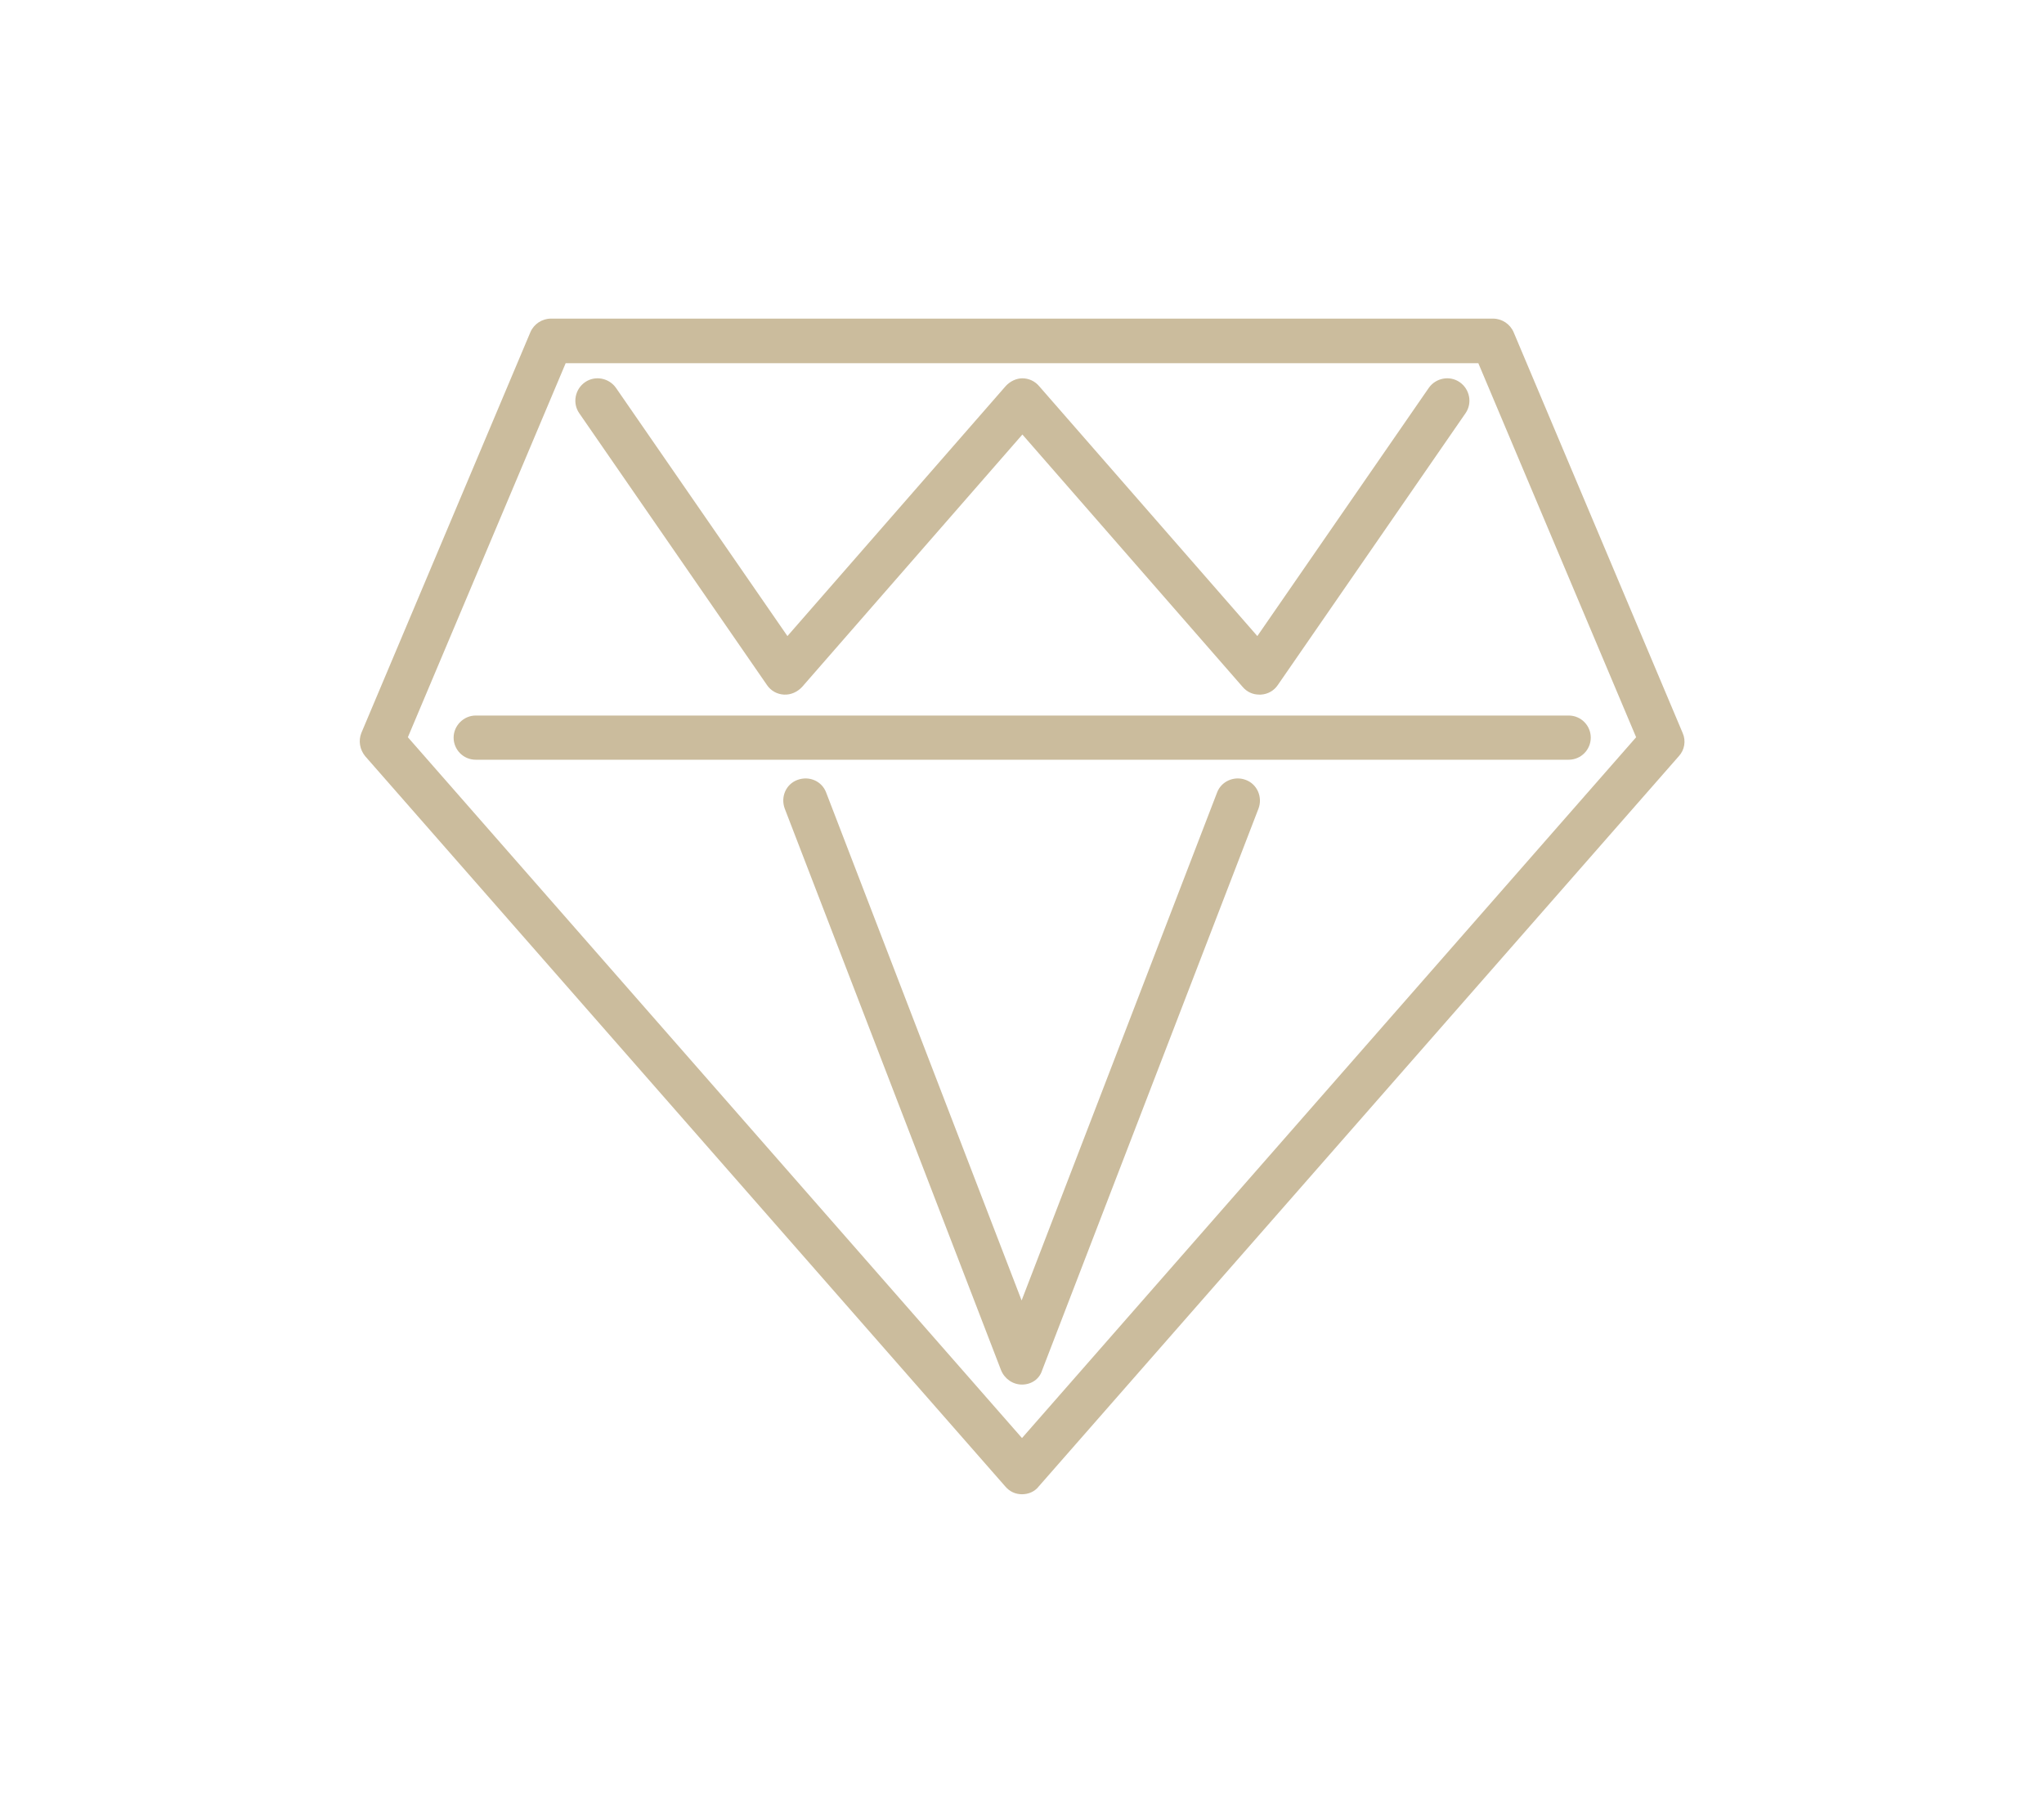 <?xml version="1.0" encoding="UTF-8"?>
<svg id="Ebene_1" data-name="Ebene 1" xmlns="http://www.w3.org/2000/svg" version="1.1" viewBox="0 0 527.2 467.7">
  <defs>
    <style>
      .cls-1 {
        fill: #cbbc9d;
        stroke-width: 0px;
      }
    </style>
  </defs>
  <path class="cls-1" d="M263.6,385.5c-1.7,0-3.2-.7-4.3-2L94.2,195.1c-1.4-1.7-1.8-4-1-6l43.6-103.4c.9-2.1,3-3.5,5.3-3.5h243c2.3,0,4.4,1.4,5.3,3.5l43.6,103.4c.9,2,.5,4.4-1,6l-165.1,188.4c-1,1.3-2.6,2-4.3,2ZM105.2,190.2l158.4,180.8,158.4-180.8-40.7-96.5h-235.4l-40.7,96.5Z"/>
  <path class="cls-1" d="M404.6,196H122.7c-3.2,0-5.7-2.6-5.7-5.7s2.6-5.7,5.7-5.7h281.9c3.2,0,5.7,2.6,5.7,5.7s-2.5,5.7-5.7,5.7Z"/>
  <path class="cls-1" d="M263.6,357.2c-2.4,0-4.5-1.5-5.4-3.7l-55.8-144.9c-1.1-3,.3-6.3,3.3-7.4s6.3.3,7.4,3.3l50.4,131,50.4-131c1.1-3,4.5-4.4,7.4-3.3,3,1.1,4.4,4.5,3.3,7.4l-55.8,144.9c-.7,2.3-2.8,3.7-5.2,3.7Z"/>
  <path class="cls-1" d="M324.8,179.2c-1.7,0-3.2-.7-4.3-2l-56.8-65.1-56.8,65.1c-1.2,1.3-2.9,2.1-4.7,2s-3.4-1-4.4-2.5l-48.4-70.1c-1.8-2.6-1.1-6.2,1.5-8s6.2-1.1,8,1.5l44.2,64,56.3-64.5c1.1-1.2,2.7-2,4.3-2s3.2.7,4.3,2l56.3,64.5,44.2-64c1.8-2.6,5.4-3.3,8-1.5s3.3,5.4,1.5,8l-48.4,70.1c-1,1.5-2.6,2.4-4.4,2.5-.2,0-.3,0-.4,0Z"/>
</svg>